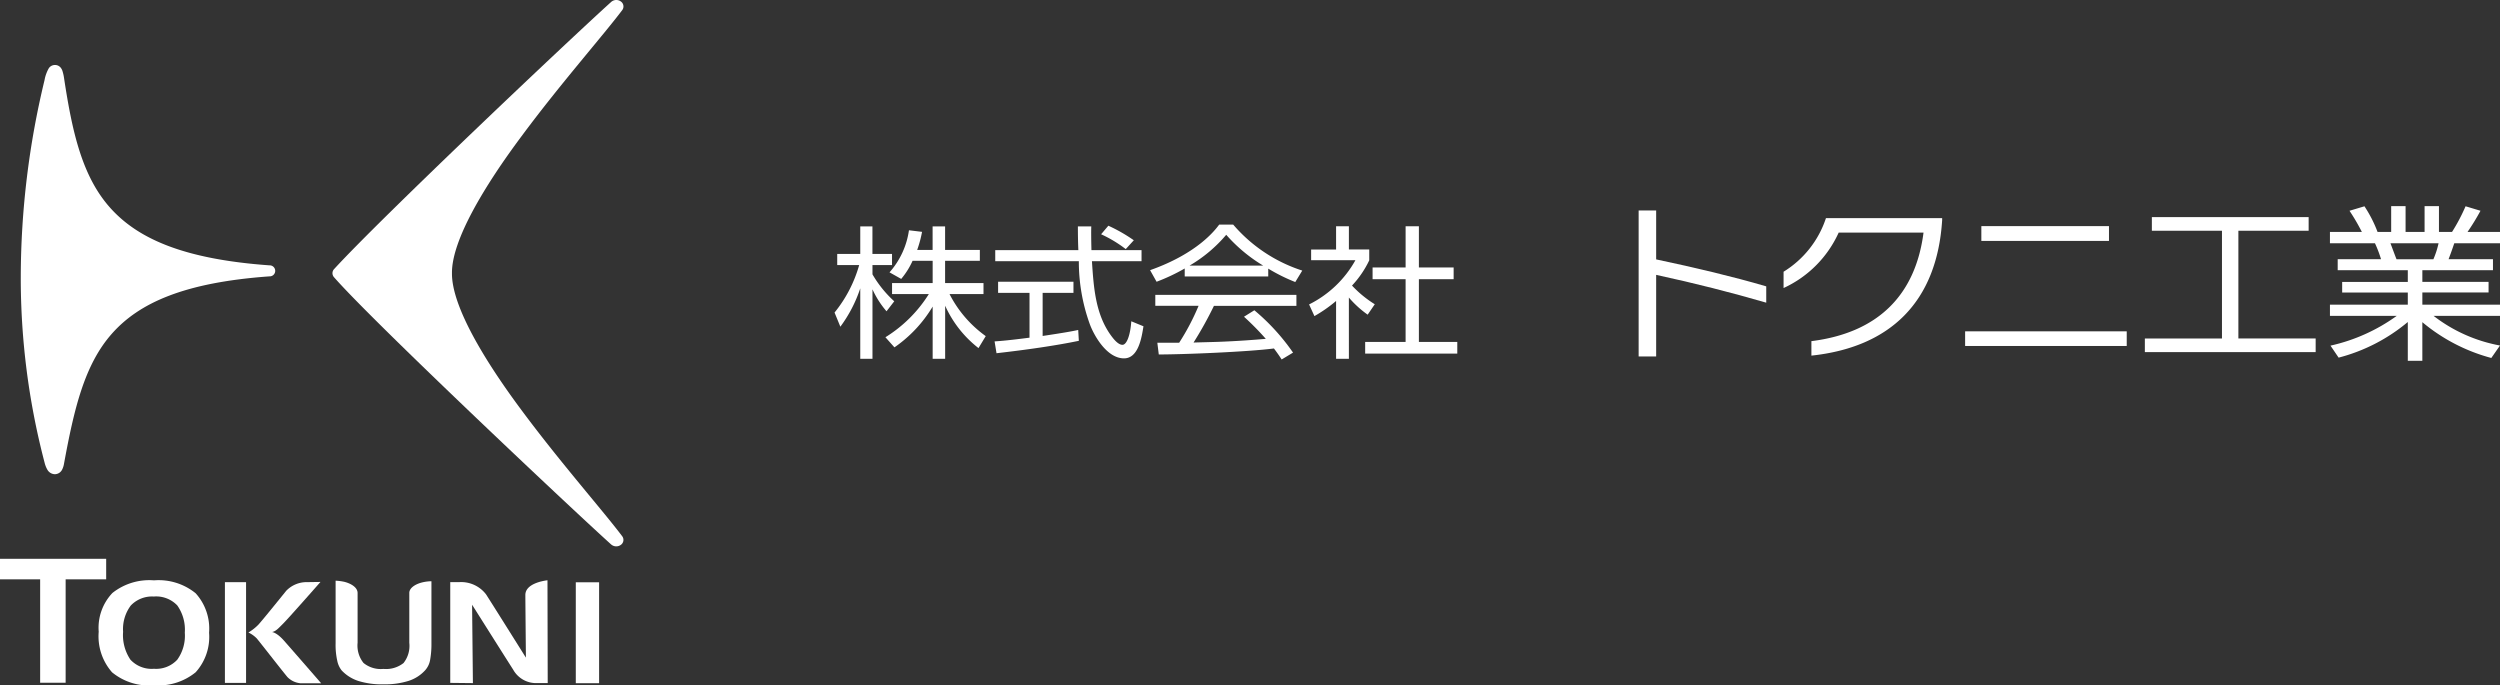 <svg xmlns="http://www.w3.org/2000/svg" xmlns:xlink="http://www.w3.org/1999/xlink" width="259" height="71" viewBox="0 0 259 71">
  <rect x="0" y="0" width="259" height="71" fill="#333333" stroke="none"/>
  <defs>
    <clipPath id="clip-path">
      <rect id="Rectangle_23191" data-name="Rectangle 23191" width="259" height="71" fill="none"/>
    </clipPath>
  </defs>
  <g id="Group_10314" data-name="Group 10314" transform="translate(0 0)">
    <path id="Path_5707" data-name="Path 5707" d="M0,24.382v2.125H4.159V37.218H6.8V26.507h4.2V24.382Z" transform="translate(0 33.512)" fill="#fff"/>
    <g id="Group_10313" data-name="Group 10313" transform="translate(0 0)">
      <g id="Group_10312" data-name="Group 10312" clip-path="url(#clip-path)">
        <path id="Path_5708" data-name="Path 5708" d="M9.457,35.166a6.058,6.058,0,0,1-4.34-1.344A5.637,5.637,0,0,1,3.73,29.617,5.241,5.241,0,0,1,5.15,25.6a6.143,6.143,0,0,1,4.307-1.309,6.077,6.077,0,0,1,4.315,1.337,5.446,5.446,0,0,1,1.393,4.089,5.468,5.468,0,0,1-1.393,4.1,6.091,6.091,0,0,1-4.315,1.344m0-9.192a3.036,3.036,0,0,0-2.4.926,4.075,4.075,0,0,0-.8,2.728,4.534,4.534,0,0,0,.759,2.886,2.992,2.992,0,0,0,2.437.943,2.98,2.98,0,0,0,2.418-.943,4.263,4.263,0,0,0,.779-2.8,4.351,4.351,0,0,0-.779-2.817,3.011,3.011,0,0,0-2.418-.926" transform="translate(6.496 35.833)" fill="#fff"/>
        <path id="Path_5709" data-name="Path 5709" d="M17.636,35.041a8.285,8.285,0,0,1-2.569-.342,4.1,4.1,0,0,1-1.757-1.1,2.337,2.337,0,0,1-.458-1.007,7.412,7.412,0,0,1-.17-1.789v-6.5a5.123,5.123,0,0,1,.91.119c.631.158,1.368.549,1.368,1.156v5.156a2.882,2.882,0,0,0,.611,2.089,2.826,2.826,0,0,0,2.064.619,2.928,2.928,0,0,0,2.081-.606,2.862,2.862,0,0,0,.6-2.1V25.571c0-.507.6-.881,1.2-1.054a4.321,4.321,0,0,1,1.094-.158V30.8a9.155,9.155,0,0,1-.143,1.747,2.148,2.148,0,0,1-.518,1.047,3.932,3.932,0,0,1-1.708,1.089,8.181,8.181,0,0,1-2.607.356" transform="translate(22.087 35.857)" fill="#fff"/>
        <rect id="Rectangle_23189" data-name="Rectangle 23189" width="2.415" height="10.455" transform="translate(59.652 60.325)" fill="#fff"/>
        <rect id="Rectangle_23190" data-name="Rectangle 23190" width="2.191" height="10.435" transform="translate(23.301 60.313)" fill="#fff"/>
        <path id="Path_5710" data-name="Path 5710" d="M16.923,34.853H14.754a2.164,2.164,0,0,1-1.324-.641c-.381-.46-1.165-1.458-1.856-2.336-.581-.738-1.108-1.408-1.31-1.653a2.976,2.976,0,0,0-.877-.626,5.029,5.029,0,0,0,1.023-.8c.392-.423,1.96-2.366,2.717-3.3l.175-.218a2.937,2.937,0,0,1,2.188-.9l1.365-.02c-.532.606-3.271,3.715-3.83,4.277-.581.587-.787.822-1.193.916.066,0,.521.082,1.217.861.71.8,3.361,3.846,3.874,4.44" transform="translate(16.347 35.93)" fill="#fff"/>
        <path id="Path_5711" data-name="Path 5711" d="M27.111,34.942h-1.2a2.71,2.71,0,0,1-2.382-1.4c-.589-.913-4.085-6.455-4.121-6.512l-.129-.205,0,.238.082,7.881-2.347-.025V24.482h.932a3.244,3.244,0,0,1,2.775,1.265c.392.6,3.964,6.289,4,6.349l.129.205,0-.238s-.055-5.725-.055-6.25c0-1.186,1.886-1.475,2.292-1.525Z" transform="translate(29.632 35.827)" fill="#fff"/>
        <path id="Path_5712" data-name="Path 5712" d="M3.524,44.622a2.782,2.782,0,0,1-.271-.7A75.351,75.351,0,0,1,.785,24.591a87.362,87.362,0,0,1,2.462-20.3,3.8,3.8,0,0,1,.447-1.238.774.774,0,0,1,.639-.332.757.757,0,0,1,.6.295,1.054,1.054,0,0,1,.164.309,4.543,4.543,0,0,1,.173.762c.858,5.678,1.9,10.225,4.8,13.455s7.7,5.307,16.48,5.938a.571.571,0,1,1,0,1.141c-8.776.631-13.489,2.723-16.337,5.953S6.309,38.365,5.265,44.026l-.625-.094.625.094a2.087,2.087,0,0,1-.2.624.853.853,0,0,1-.751.468.915.915,0,0,1-.79-.5" transform="translate(1.367 4.01)" fill="#fff"/>
        <path id="Path_5713" data-name="Path 5713" d="M41.439,56.412c-4.488-4.054-24.746-23.147-28.716-27.691a.621.621,0,0,1,.011-.844C17.6,22.563,36.954,4.247,41.439.2a.8.8,0,0,1,1-.045.627.627,0,0,1,.143.894c-1.96,2.606-6.385,7.616-10.325,12.922C28.307,19.248,24.907,24.9,24.943,28.3c-.036,3.408,3.364,9.056,7.312,14.336,3.94,5.3,8.365,10.316,10.325,12.92a.627.627,0,0,1-.143.893.8.8,0,0,1-1-.042" transform="translate(21.881 -0.001)" fill="#fff"/>
        <path id="Path_5714" data-name="Path 5714" d="M36.921,18.269a9.442,9.442,0,0,1-1.456-2.277v7.2H34.2v-7.3a14.11,14.11,0,0,1-2.062,3.975L31.536,18.4a13.713,13.713,0,0,0,2.552-4.92H31.813V12.329H34.2V9.478h1.261v2.851h2.029v1.153H35.465v.96a11.663,11.663,0,0,0,2.256,2.792Zm6.073,4.92H41.7V17.782a13.659,13.659,0,0,1-3.959,4.225l-.935-1.049a13.985,13.985,0,0,0,4.5-4.475H37.494V15.344H41.7V13.037H39.621a8,8,0,0,1-1.179,1.879l-1.212-.681a8.326,8.326,0,0,0,2.015-4.359l1.357.163a11.919,11.919,0,0,1-.507,1.876h1.6V9.478h1.294v2.438h3.6v1.121h-3.6v2.307h3.978v1.139h-3.52A12.149,12.149,0,0,0,47.2,20.841l-.751,1.242a11.593,11.593,0,0,1-3.454-4.391Z" transform="translate(54.923 13.98)" fill="#fff"/>
        <path id="Path_5715" data-name="Path 5715" d="M46.311,21.373c-2.358.488-5.4.931-8.529,1.285l-.2-1.225c.688-.045,1.557-.119,3.619-.386V16.408H37.946V15.255h7.808v1.153H42.56V20.87c2.358-.354,3.062-.488,3.685-.621ZM47.6,9.522c-.016.5-.016,1.094.016,2.453h5.19v1.151H47.668c.181,2.75.362,5.586,2.078,7.834.181.235.639.827,1.083.827s.817-1,.916-2.438l1.261.517c-.181,1.124-.507,3.324-2.015,3.324-1.818,0-3.158-2.453-3.567-3.606a19.066,19.066,0,0,1-1.113-6.457H37.65V11.975h8.611c-.033-.7-.049-1.582-.049-2.453Zm3.57,2.349a13.034,13.034,0,0,0-2.552-1.537l.751-.886a16.583,16.583,0,0,1,2.637,1.507Z" transform="translate(65.457 13.936)" fill="#fff"/>
        <path id="Path_5716" data-name="Path 5716" d="M55.7,14.771H47.046v-.829a19.79,19.79,0,0,1-2.914,1.376l-.672-1.2C48.34,12.392,50.171,10,50.616,9.4h1.456a15.831,15.831,0,0,0,7.153,4.76L58.5,15.348a18.418,18.418,0,0,1-2.8-1.391Zm-1.439,3.5a22.116,22.116,0,0,1,4.008,4.388l-1.179.71c-.26-.4-.455-.681-.8-1.139-2.733.354-9.412.621-11.931.621l-.148-1.213h2.259a24.264,24.264,0,0,0,2.012-3.826H44V16.677H58.618v1.139H50.073a39.076,39.076,0,0,1-2.111,3.8c.408-.015,2.243-.059,2.585-.074,2-.074,3.685-.205,4.9-.309a28.692,28.692,0,0,0-2.259-2.292Zm.916-4.626a16.14,16.14,0,0,1-3.83-3.193,14.67,14.67,0,0,1-3.8,3.193Z" transform="translate(75.69 13.872)" fill="#fff"/>
        <path id="Path_5717" data-name="Path 5717" d="M53.591,23.2H52.264V17.213a14.825,14.825,0,0,1-2.243,1.567l-.554-1.21a11.193,11.193,0,0,0,4.8-4.581H49.679V11.879h2.585V9.471h1.327v2.408H55.7V13a10.25,10.25,0,0,1-1.785,2.616,11.576,11.576,0,0,0,2.358,1.936l-.737,1.079a10.627,10.627,0,0,1-1.947-1.775ZM60.843,9.471v4.27h3.6v1.213h-3.6v6.5h3.978v1.21H55.277v-1.21h4.189v-6.5H56.045V13.741h3.422V9.471Z" transform="translate(86.154 13.969)" fill="#fff"/>
        <path id="Path_5718" data-name="Path 5718" d="M63.736,15.484v8.452H61.921V8.809h1.815V13.88c4.088.864,7.871,1.76,11.405,2.794v1.69c-3.687-1.069-7.337-2-11.405-2.881" transform="translate(107.842 12.993)" fill="#fff"/>
        <path id="Path_5719" data-name="Path 5719" d="M70.283,23.377v-1.5c6.86-.861,10.775-4.727,11.616-11.247H73.11A11.565,11.565,0,0,1,67.4,16.375v-1.69A10.3,10.3,0,0,0,71.791,9.13H83.829v.205c-.535,8.539-5.445,13.18-13.546,14.041" transform="translate(117.378 13.466)" fill="#fff"/>
        <path id="Path_5720" data-name="Path 5720" d="M74.258,20.367H91v1.517H74.258Zm1.681-10.9H89.161V11H75.939Z" transform="translate(129.329 13.959)" fill="#fff"/>
        <path id="Path_5721" data-name="Path 5721" d="M98.018,9.088V10.5H90.739v11.16h8.006v1.413H81.05V21.664h7.989V10.5H81.776V9.088Z" transform="translate(141.157 13.405)" fill="#fff"/>
        <path id="Path_5722" data-name="Path 5722" d="M104.762,24.36a18.6,18.6,0,0,1-7.145-3.708v4H96.11V20.635a18.309,18.309,0,0,1-7.167,3.69L88.1,23.082A18.642,18.642,0,0,0,94.961,20H88.044V18.84H96.11V17.58h-6.8v-1.1h6.8V15.269H88.847V14.13h4.491a12.6,12.6,0,0,0-.631-1.656H88.044V11.3H91.35a21.337,21.337,0,0,0-1.28-2.19l1.549-.465A13.423,13.423,0,0,1,92.976,11.3h1.412V8.628H95.88V11.3h1.969V8.628h1.489V11.3h1.357a19.17,19.17,0,0,0,1.4-2.656l1.546.465A23.381,23.381,0,0,1,102.3,11.3h3.364v1.173h-4.738c-.249.743-.384,1.1-.592,1.656h4.6v1.139H97.618v1.208h6.86v1.1h-6.86v1.26h8.044V20H98.783a15.937,15.937,0,0,0,6.879,3.069Zm-6-10.229a8.955,8.955,0,0,0,.535-1.656H94.311c.1.243.518,1.4.631,1.656Z" transform="translate(153.338 12.726)" fill="#fff"/>
      </g>
    </g>
  </g>
</svg>
